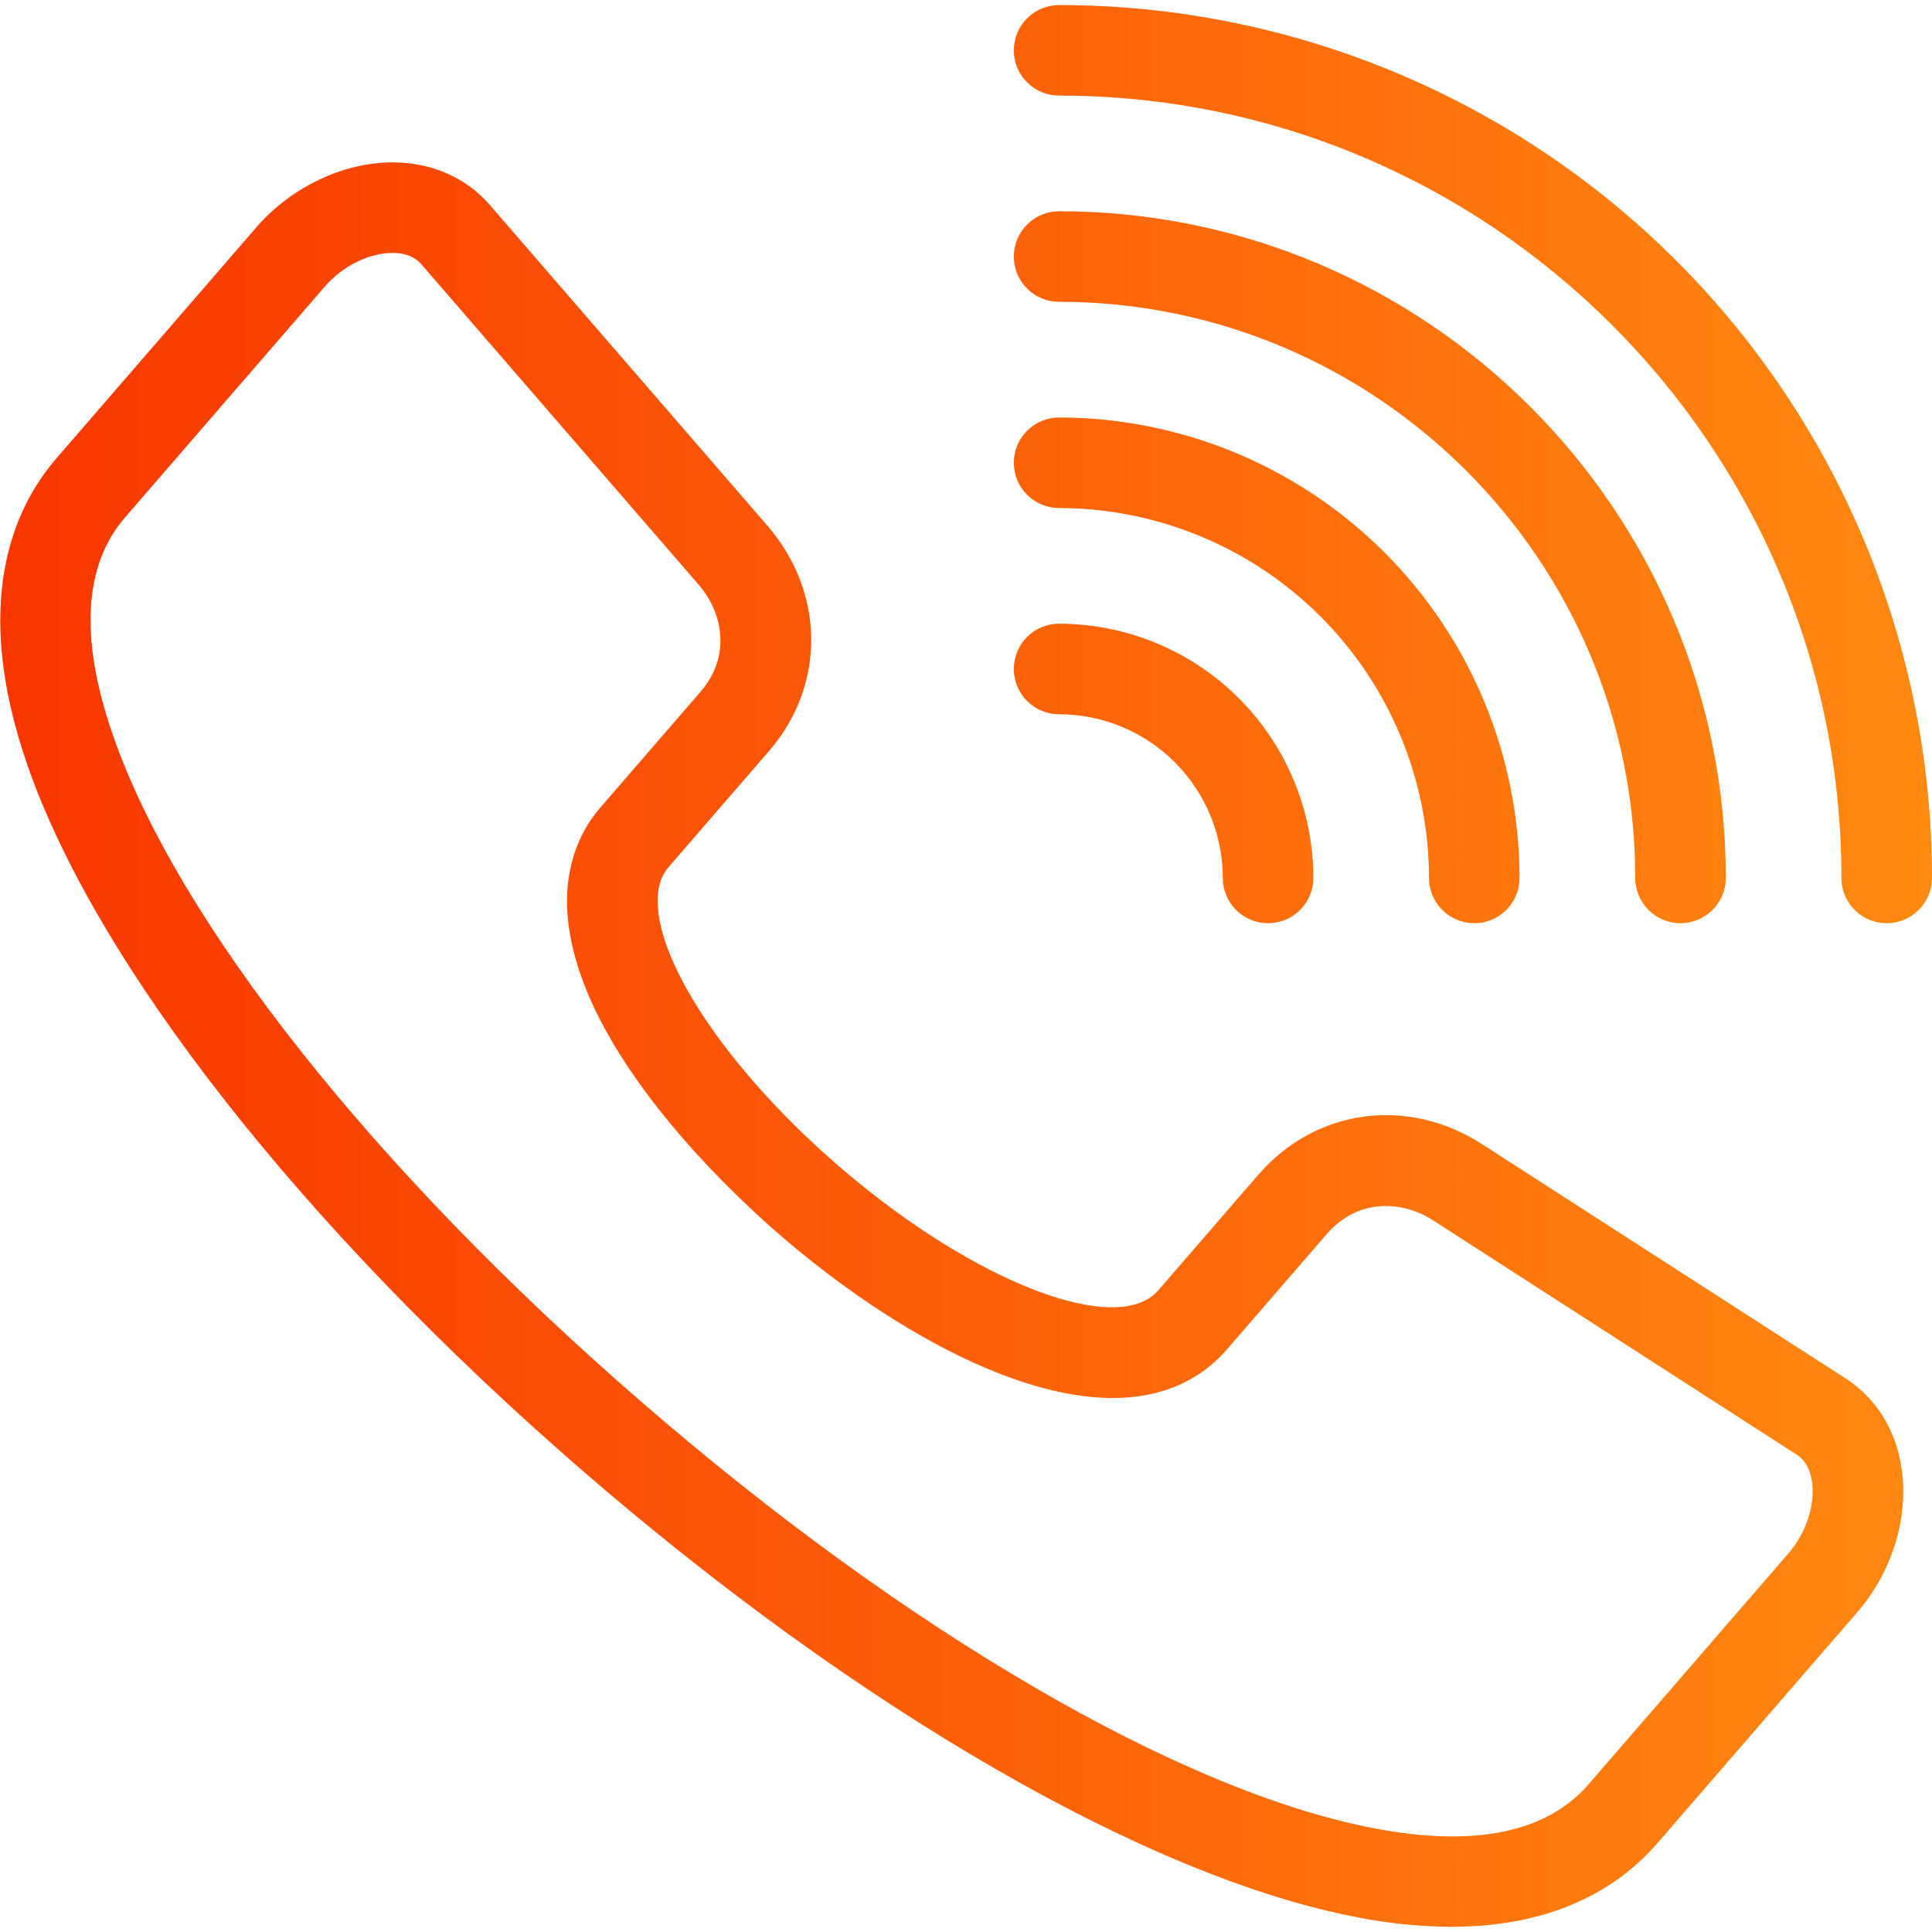 <svg width="64" height="64" viewBox="0 0 64 64" fill="none" xmlns="http://www.w3.org/2000/svg">
<g clip-path="url(#clip0_546_335)">
<path d="M64 29.083C64 29.481 63.842 29.862 63.56 30.143C63.279 30.425 62.898 30.583 62.5 30.583C62.102 30.583 61.72 30.425 61.439 30.143C61.158 29.862 61 29.481 61 29.083C61 14.793 49.375 3.167 35.084 3.167C34.687 3.167 34.305 3.009 34.024 2.728C33.742 2.447 33.584 2.065 33.584 1.667C33.584 1.27 33.742 0.888 34.024 0.607C34.305 0.326 34.687 0.168 35.084 0.168C42.753 0.168 50.108 3.214 55.531 8.637C60.953 14.059 64 21.414 64 29.083ZM35.084 9.998C45.608 9.998 54.169 18.56 54.169 29.083C54.169 29.481 54.327 29.862 54.608 30.143C54.889 30.425 55.271 30.583 55.669 30.583C56.067 30.583 56.448 30.425 56.729 30.143C57.011 29.862 57.169 29.481 57.169 29.083C57.169 16.905 47.262 6.998 35.084 6.998C34.687 6.998 34.305 7.157 34.024 7.438C33.742 7.719 33.584 8.101 33.584 8.498C33.584 8.896 33.742 9.278 34.024 9.559C34.305 9.84 34.687 9.998 35.084 9.998ZM35.084 16.83C38.333 16.833 41.447 18.126 43.745 20.423C46.041 22.72 47.334 25.834 47.337 29.083C47.337 29.481 47.495 29.862 47.777 30.143C48.058 30.425 48.44 30.583 48.837 30.583C49.235 30.583 49.617 30.425 49.898 30.143C50.179 29.862 50.337 29.481 50.337 29.083C50.333 25.039 48.724 21.162 45.865 18.302C43.005 15.443 39.128 13.834 35.084 13.83C34.687 13.83 34.305 13.988 34.024 14.269C33.742 14.55 33.584 14.932 33.584 15.33C33.584 15.727 33.742 16.109 34.024 16.39C34.305 16.672 34.687 16.83 35.084 16.83ZM35.084 23.661C36.522 23.662 37.9 24.234 38.917 25.251C39.933 26.267 40.505 27.645 40.507 29.083C40.507 29.481 40.665 29.862 40.946 30.143C41.227 30.425 41.609 30.583 42.007 30.583C42.405 30.583 42.786 30.425 43.067 30.143C43.349 29.862 43.507 29.481 43.507 29.083C43.504 26.85 42.616 24.709 41.037 23.13C39.458 21.551 37.317 20.663 35.084 20.661C34.687 20.661 34.305 20.819 34.024 21.1C33.742 21.381 33.584 21.763 33.584 22.161C33.584 22.558 33.742 22.94 34.024 23.221C34.305 23.503 34.687 23.661 35.084 23.661ZM62.995 48.657C63.23 50.296 62.677 52.075 61.517 53.416L54.894 61.068C53.727 62.416 51.651 63.828 48.078 63.828C47.022 63.821 45.969 63.714 44.933 63.507C38.026 62.18 28.421 56.632 19.238 48.667C10.065 40.709 3.212 31.99 0.907 25.342C-0.945 20.003 0.411 16.867 1.873 15.178L8.496 7.526C9.642 6.201 11.369 5.379 13.003 5.379C14.294 5.379 15.438 5.88 16.226 6.79L25.417 17.409C27.337 19.628 27.36 22.702 25.472 24.883L22.16 28.709C21.975 28.924 21.734 29.298 21.793 30.068C21.959 32.27 24.419 35.755 27.914 38.739C32.328 42.509 37.02 44.304 38.373 42.741L41.684 38.914C43.578 36.727 46.624 36.309 49.092 37.9L61.14 45.663C62.153 46.316 62.812 47.379 62.995 48.657ZM60.025 49.083C59.965 48.667 59.794 48.364 59.514 48.185L47.467 40.422C46.47 39.779 44.997 39.672 43.952 40.878L40.641 44.704C39.595 45.913 37.522 47.063 33.589 45.681C31.215 44.847 28.508 43.192 25.965 41.021C24.372 39.66 19.145 34.865 18.8 30.293C18.697 28.917 19.074 27.691 19.892 26.746L23.203 22.919C24.245 21.717 23.926 20.271 23.148 19.373L13.957 8.753C13.742 8.505 13.421 8.378 13.003 8.378C12.227 8.378 11.348 8.814 10.764 9.488L4.142 17.141C2.767 18.73 2.631 21.159 3.742 24.359C5.882 30.532 12.41 38.773 21.204 46.401C30.005 54.036 39.087 59.329 45.5 60.561C48.837 61.203 51.235 60.712 52.626 59.104L59.249 51.452C59.83 50.78 60.135 49.85 60.025 49.083Z" fill="url(#paint0_linear_546_335)"/>
</g>
<defs>
<linearGradient id="paint0_linear_546_335" x1="64" y1="0.168" x2="0.008" y2="0.168" gradientUnits="userSpaceOnUse">
<stop stop-color="#FF8911"/>
<stop offset="1" stop-color="#F83600"/>
</linearGradient>
<clipPath id="clip0_546_335">
<rect width="64" height="64" fill="white"/>
</clipPath>
</defs>
</svg>
